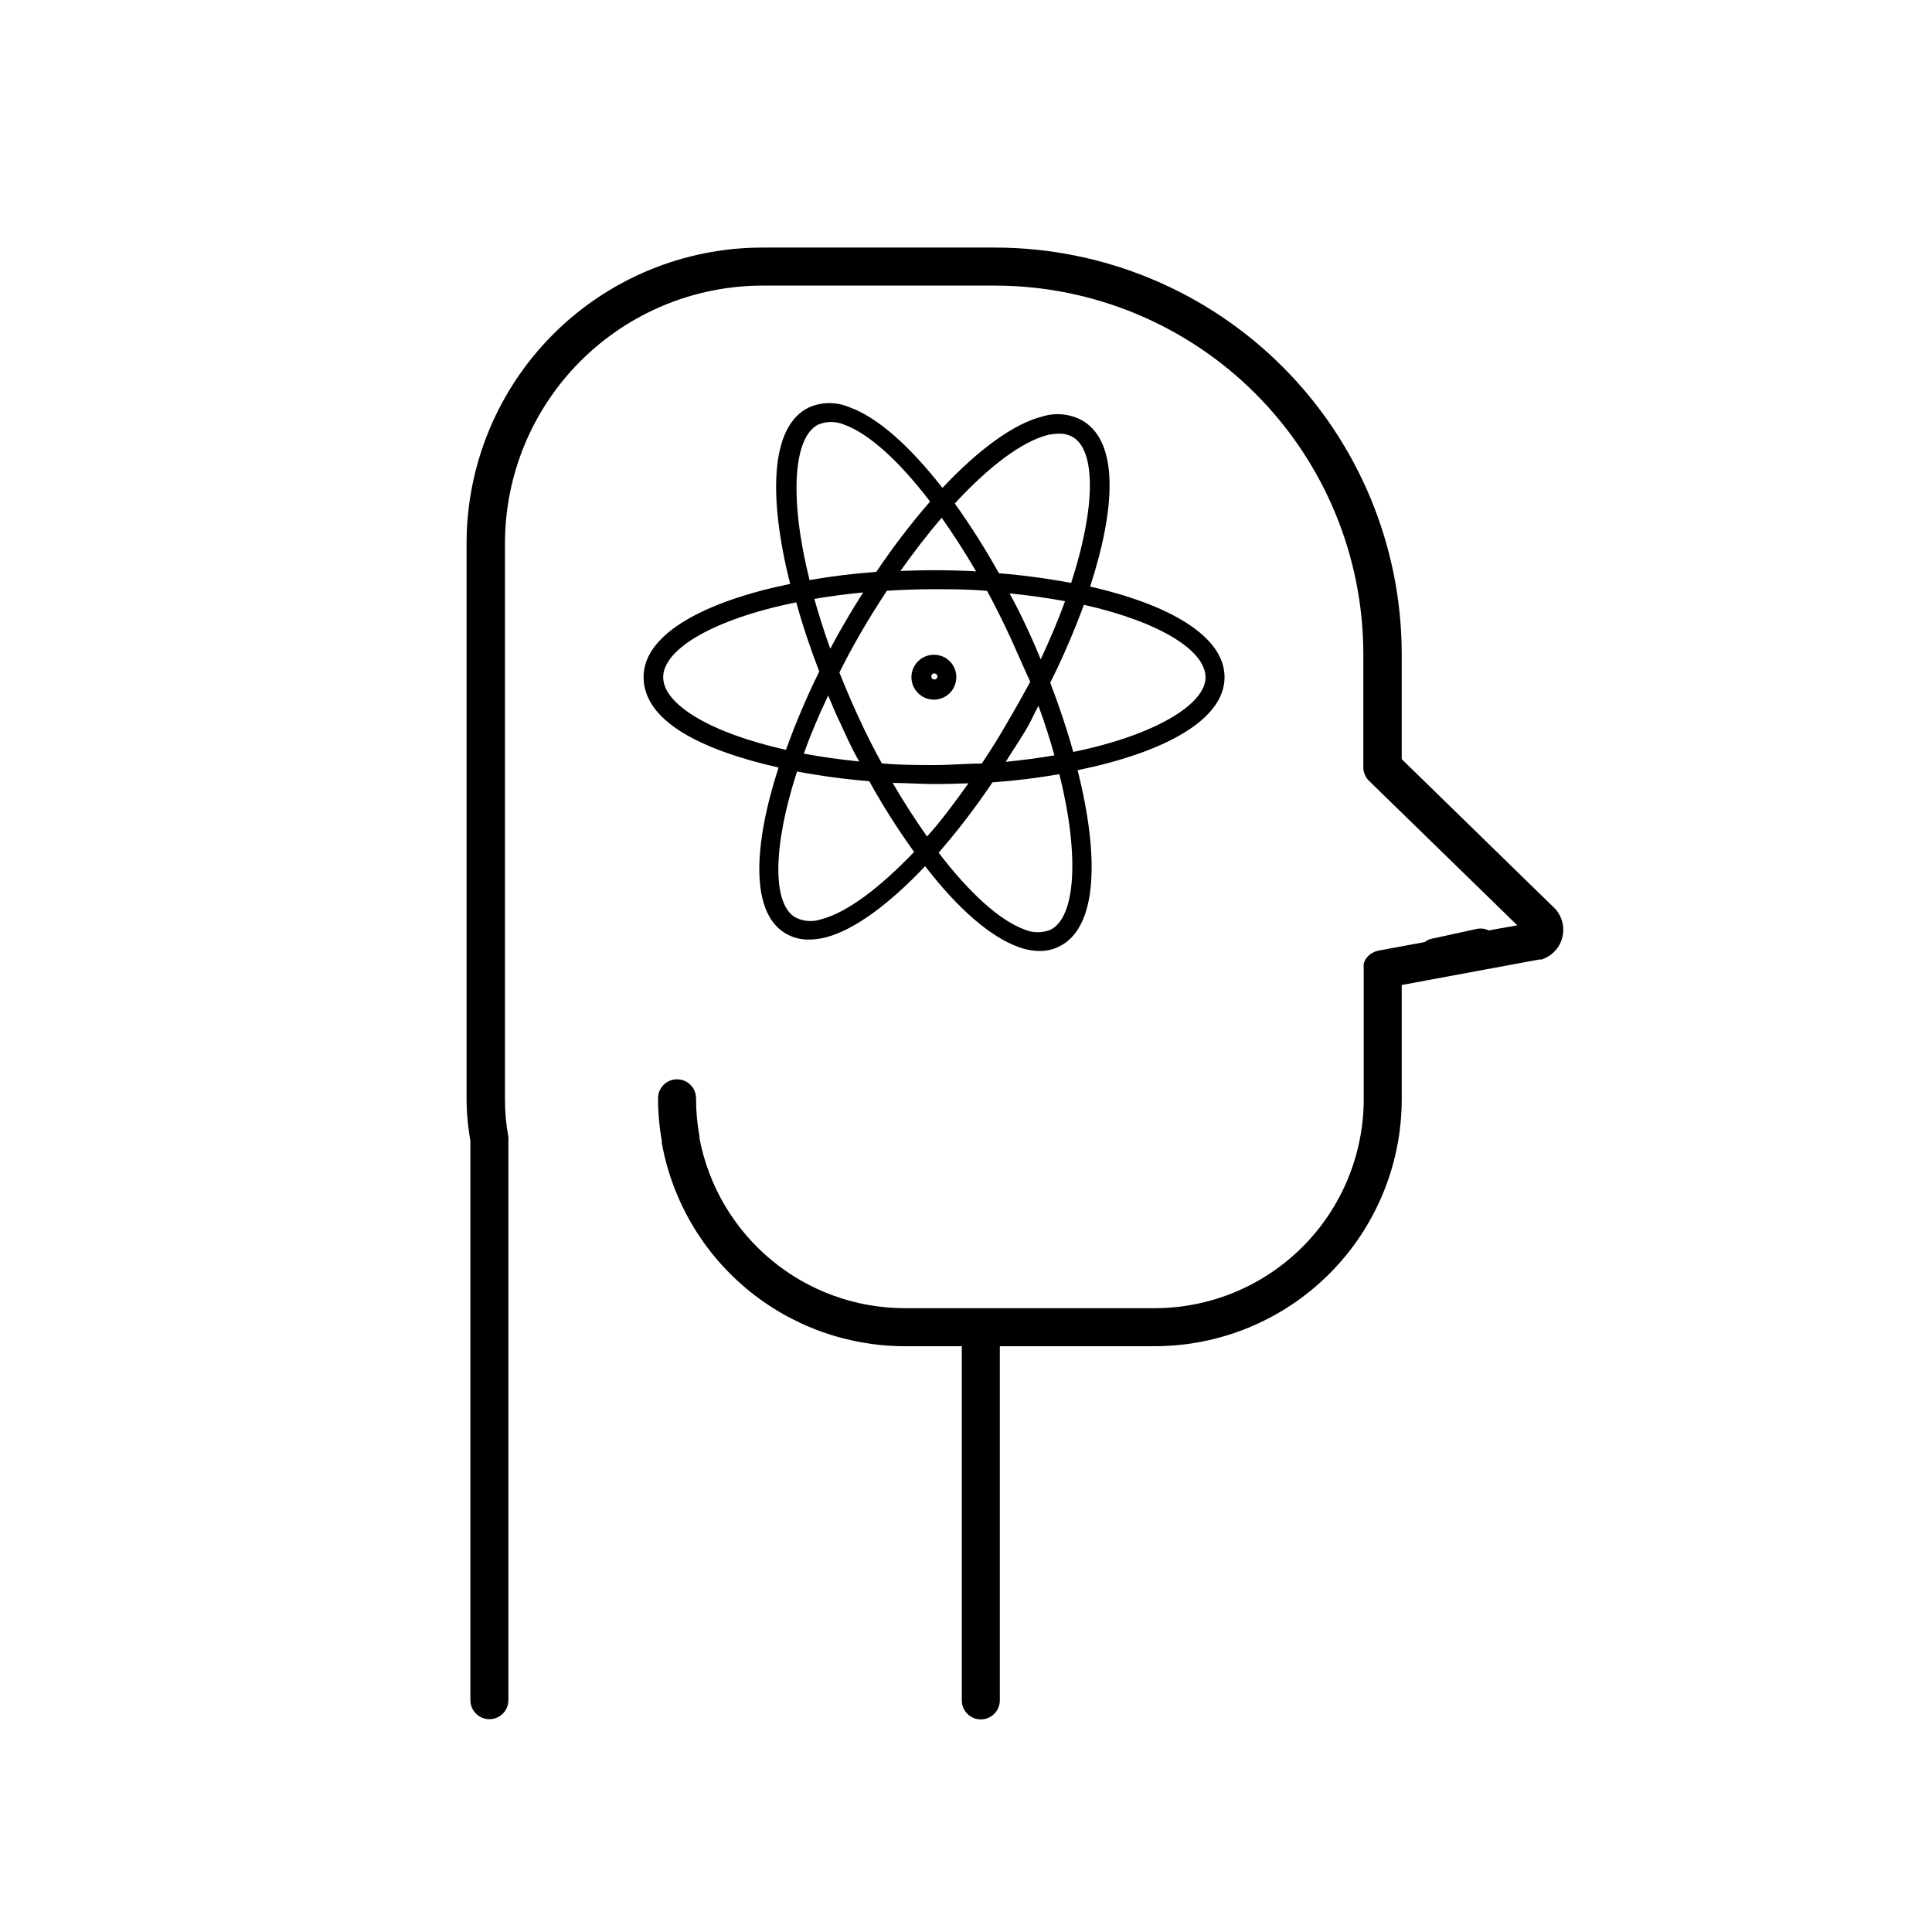 <?xml version="1.0" encoding="UTF-8"?>
<!-- Uploaded to: ICON Repo, www.svgrepo.com, Generator: ICON Repo Mixer Tools -->
<svg fill="#000000" width="800px" height="800px" version="1.1" viewBox="144 144 512 512" xmlns="http://www.w3.org/2000/svg">
 <g>
  <path d="m557.94 392.74c-0.77 2.644-2.812 4.727-5.441 5.543h-0.605l-36.422 6.75v30.23c0 17.371-6.902 34.027-19.184 46.312-12.285 12.281-28.941 19.184-46.312 19.184h-41.012v93.859c0 2.781-2.254 5.039-5.035 5.039-2.785 0-5.039-2.258-5.039-5.039v-93.859h-15.113c-15.336-0.016-30.176-5.406-41.941-15.238-11.766-9.832-19.711-23.484-22.445-38.57v-0.555c-0.664-3.742-1-7.535-1.008-11.336 0-2.781 2.254-5.035 5.035-5.035 2.785 0 5.039 2.254 5.039 5.035-0.004 3.379 0.297 6.754 0.906 10.078v0.504c2.41 12.637 9.145 24.047 19.043 32.262 9.902 8.219 22.352 12.738 35.219 12.777h66.352c14.699 0 28.793-5.84 39.188-16.23 10.395-10.395 16.23-24.488 16.23-39.188v-34.41c-0.027-0.285-0.027-0.57 0-0.855-0.043-0.199-0.043-0.406 0-0.605 0.113-0.387 0.266-0.758 0.453-1.109l0.453-0.605c0.176-0.227 0.379-0.43 0.605-0.602 0.199-0.215 0.441-0.383 0.707-0.504l0.805-0.402 0.855-0.25 12.293-2.266v-0.004c0.57-0.461 1.246-0.773 1.965-0.91l11.84-2.57v0.004c1.059-0.227 2.16-0.086 3.125 0.402l7.606-1.359-39.297-38.289v-0.004c-0.973-0.953-1.52-2.262-1.512-3.625v-29.977c-0.012-25.867-10.281-50.672-28.559-68.973-18.273-18.305-43.062-28.613-68.926-28.668h-61.77c-18.082 0.027-35.418 7.223-48.203 20.012-12.789 12.785-19.984 30.121-20.012 48.207v147.36c-0.012 3.379 0.293 6.754 0.906 10.074 0.027 0.355 0.027 0.707 0 1.059v148.17c0 2.781-2.254 5.039-5.035 5.039-2.785 0-5.039-2.258-5.039-5.039v-148.27c-0.66-3.707-1-7.465-1.008-11.234v-147.16c0.027-20.773 8.297-40.688 22.996-55.367 14.699-14.68 34.621-22.926 55.395-22.926h61.77c28.551 0.039 55.918 11.402 76.102 31.594 20.184 20.195 31.535 47.57 31.562 76.121v27.859l40.707 39.699c1.91 2.137 2.578 5.113 1.762 7.859z"/>
  <path d="m468.52 323.47c0-11.082-15.113-19.348-35.621-24.031 6.648-20.402 7.707-38.039-1.863-43.883-3.305-1.891-7.25-2.312-10.879-1.156-7.559 1.914-16.879 8.766-26.398 18.895-8.613-11.035-17.23-18.742-24.637-21.363h-0.004c-3.406-1.469-7.269-1.469-10.68 0-10.578 5.039-10.68 24.434-5.039 46.805-22.117 4.535-38.844 13.047-38.844 24.688 0 11.637 15.113 19.297 35.77 23.98-6.648 20.555-7.508 38.238 1.715 43.883v-0.004c1.91 1.164 4.113 1.758 6.348 1.715 1.461-0.02 2.914-0.207 4.332-0.555 7.559-1.914 16.879-8.766 26.449-18.895 8.719 11.336 17.383 18.793 24.738 21.414 1.789 0.672 3.684 1.031 5.594 1.059 1.742 0.016 3.465-0.363 5.039-1.109 10.578-5.039 10.68-24.434 5.039-46.805 22.215-4.535 38.941-13.047 38.941-24.637zm-46.902-64.184c1.008-0.23 2.039-0.352 3.07-0.352 1.309-0.047 2.606 0.285 3.731 0.957 5.945 3.629 5.996 18.488-0.555 38.594v-0.004c-6.332-1.188-12.723-2.043-19.145-2.57-3.547-6.375-7.449-12.547-11.688-18.488 9.016-9.773 17.734-16.375 24.586-18.137zm-10.633 76.125c-2.168 3.777-4.434 7.406-6.801 10.934-4.031 0-8.211 0.402-12.543 0.402s-9.473 0-13.957-0.453c-2.266-4.133-4.434-8.414-6.449-12.848-2.016-4.434-3.324-7.559-4.785-11.234 1.762-3.527 3.68-7.106 5.793-10.73 2.168-3.777 4.484-7.406 6.801-10.934 4.031-0.25 8.211-0.402 12.594-0.402 4.383 0 9.473 0 13.957 0.453 2.215 4.133 4.383 8.414 6.398 12.848 2.016 4.434 3.324 7.559 5.039 11.234-1.914 3.527-3.93 7.102-6.047 10.73zm8.211-4.383c1.664 4.535 3.074 8.969 4.231 13.148-4.082 0.707-8.363 1.258-12.898 1.715 1.613-2.621 3.273-5.039 5.039-7.961 1.766-2.922 2.371-4.586 3.633-6.902zm-18.539 20.555c-3.629 5.039-7.305 10.078-10.984 14.105-3.074-4.383-6.144-9.117-9.117-14.207 3.68 0 7.356 0.301 11.082 0.301 2.977 0.004 5.996-0.098 9.02-0.199zm-28.969-5.793c-5.039-0.504-10.078-1.211-14.66-2.066 1.762-5.039 3.93-10.078 6.449-15.418 1.008 2.418 2.066 5.039 3.176 7.254 1.609 3.531 3.121 6.906 5.035 10.23zm-3.777-36.828c-1.359 2.266-2.621 4.586-3.879 6.953-1.664-4.586-3.023-9.02-4.231-13.199 4.082-0.707 8.363-1.258 12.949-1.715-1.668 2.621-3.277 5.238-4.84 7.961zm14.711-13.652c3.578-5.039 7.254-9.824 10.934-14.105 3.074 4.383 6.144 9.117 9.117 14.207-3.695-0.203-7.371-0.301-11.035-0.301-3.019-0.004-6.043 0.098-9.016 0.199zm33.957 16.02c-1.613-3.527-3.273-6.902-5.039-10.078 5.039 0.504 10.078 1.211 14.711 2.066-1.812 5.039-3.981 10.078-6.449 15.418-1.059-2.57-2.113-5.039-3.223-7.406zm-55.723-54.816c2.18-0.902 4.625-0.902 6.801 0 6.648 2.367 14.711 9.773 22.824 20.402v0.004c-5.137 5.91-9.898 12.137-14.258 18.641-5.926 0.422-11.828 1.145-17.684 2.168-5.492-22.02-4.231-37.988 2.316-41.215zm-41.109 66.957c0-7.457 13.402-15.418 35.266-19.852 1.664 6.047 3.727 12.191 6.098 18.34-3.336 6.746-6.281 13.676-8.816 20.758-20.254-4.535-32.547-12.141-32.547-19.246zm41.918 64.137c-2.312 0.801-4.848 0.598-7.004-0.555-5.945-3.629-5.945-18.488 0.555-38.594 6.332 1.188 12.723 2.047 19.145 2.57 3.586 6.481 7.555 12.738 11.891 18.742-9.07 9.473-17.785 16.07-24.586 17.836zm60.758 2.769c-2.176 0.906-4.625 0.906-6.801 0-6.648-2.367-14.762-9.773-22.871-20.402h-0.004c5.137-5.91 9.898-12.137 14.258-18.641 5.945-0.426 11.863-1.148 17.734-2.168 5.492 22.016 4.184 37.988-2.316 41.211zm5.996-47.105c-1.664-5.996-3.727-12.191-6.098-18.34 3.356-6.715 6.332-13.609 8.918-20.656 20.152 4.535 32.242 12.141 32.242 19.246s-13.398 15.316-35.062 19.75z"/>
  <path d="m391.64 317.52c-2.418-0.059-4.633 1.348-5.602 3.566-0.969 2.215-0.496 4.797 1.191 6.527 1.688 1.73 4.258 2.269 6.496 1.359 2.242-0.91 3.707-3.09 3.707-5.508 0.027-3.234-2.559-5.887-5.793-5.945zm-0.805 5.945h-0.004c-0.062-0.238-0.008-0.496 0.145-0.691 0.152-0.199 0.387-0.312 0.637-0.312s0.484 0.113 0.637 0.312c0.152 0.195 0.207 0.453 0.145 0.691-0.09 0.359-0.414 0.605-0.781 0.605s-0.688-0.246-0.781-0.605z"/>
 </g>
</svg>